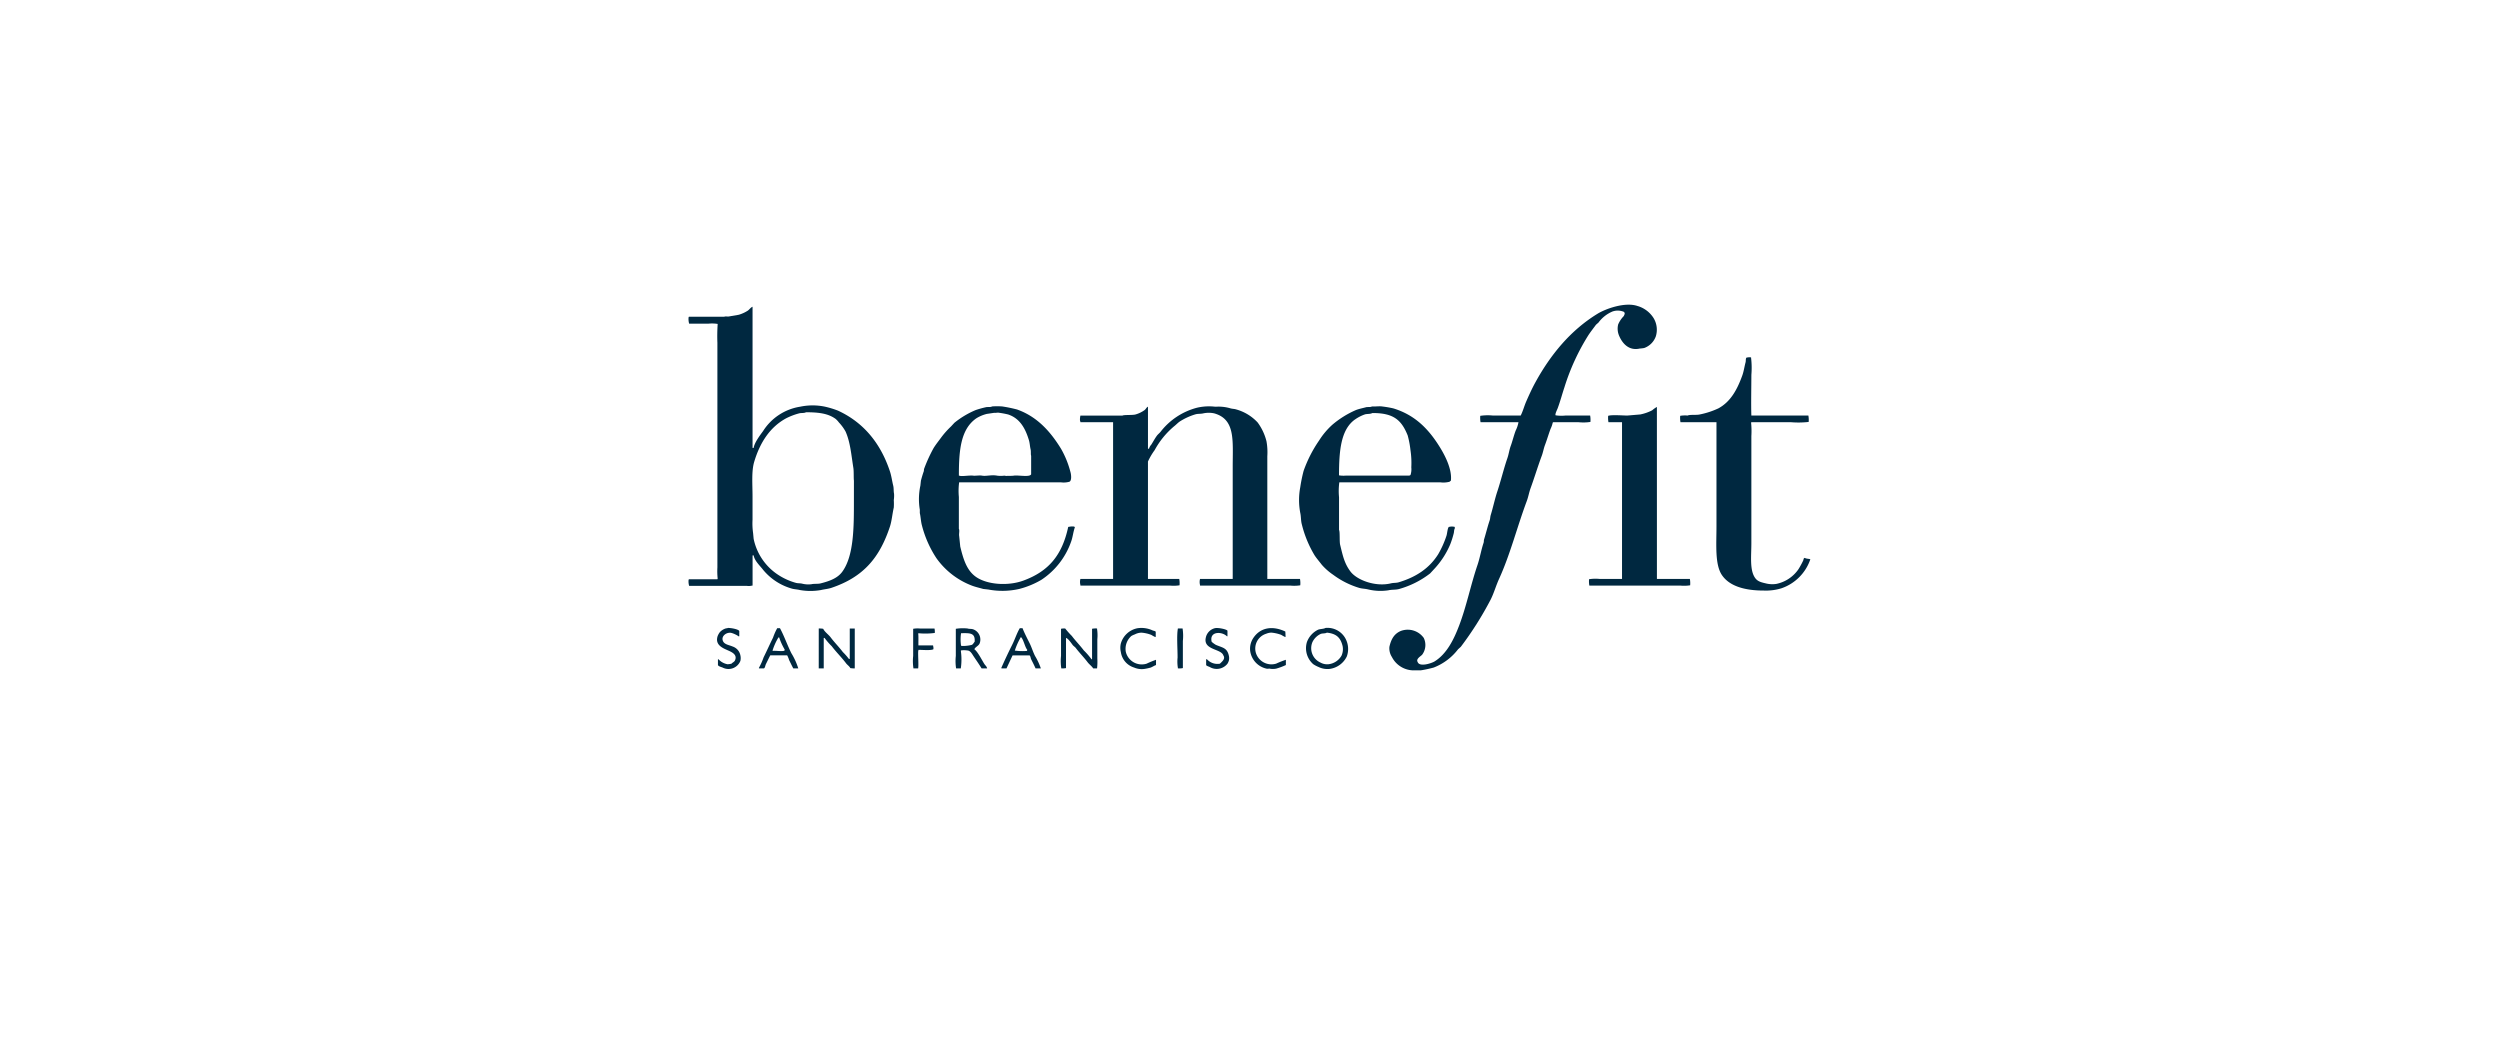 <svg xmlns="http://www.w3.org/2000/svg" xmlns:xlink="http://www.w3.org/1999/xlink" height="250" viewBox="0 0 600 250" width="600"><defs><clipPath id="b"><rect height="250" width="600"></rect></clipPath></defs><g clip-path="url(#b)" id="a"><g transform="translate(-1063.93 -2399.791)"><path d="M1301.536,2501.122h-9.1a5.64,5.64,0,0,1-.07-1.531,12.054,12.054,0,0,1,3.057-.066h6.646c.542-1.062.839-2.262,1.331-3.39.651-1.49,1.347-3.024,2.124-4.453,3.695-6.771,8.523-12.64,15.021-16.612,1.848-1.128,6.475-2.853,9.5-1.858a6.77,6.77,0,0,1,3.919,2.921,5.384,5.384,0,0,1,.533,4.388,4.605,4.605,0,0,1-2.792,2.792,8.882,8.882,0,0,1-1.062.13c-2.686.6-4.192-1.326-4.916-2.986a4.312,4.312,0,0,1-.269-2.792,6.438,6.438,0,0,1,1.331-1.993c.118-.164.138-.38.264-.534l-.135-.465a3.773,3.773,0,0,0-2.787-.134,8.059,8.059,0,0,0-3.391,2.662l-.6.528c-.6.818-1.239,1.626-1.795,2.458a52.977,52.977,0,0,0-5.783,12.563c-.542,1.626-.989,3.317-1.6,4.982-.138.387-.671,1.372-.53,1.729a8.928,8.928,0,0,0,2.323.065h5.982a5.622,5.622,0,0,1,.065,1.531,11.227,11.227,0,0,1-2.857.065h-6.109v.065h-.069a6.6,6.6,0,0,1-.529,1.531c-.484,1.3-.863,2.621-1.331,3.854-.342.907-.456,1.75-.8,2.657-.929,2.5-1.742,5.2-2.657,7.708-.387,1.08-.534,2.064-.929,3.126-2.307,6.182-3.971,12.816-6.646,18.672-.761,1.665-1.2,3.323-1.995,4.921a80.34,80.34,0,0,1-7.179,11.363l-.664.6A13.452,13.452,0,0,1,1281.2,2560a28.271,28.271,0,0,1-3.057.664h-1.331a5.877,5.877,0,0,1-5.652-3.192,3.841,3.841,0,0,1-.6-2.458c.427-1.852,1.151-3.113,2.727-3.789a4.734,4.734,0,0,1,5.514,1.664,3.888,3.888,0,0,1-.4,4.054c-.366.374-1.522,1-1.061,1.726.448,1.284,3.365.292,4.053-.131,2.922-1.811,4.612-5.217,5.913-8.639,1.766-4.64,2.759-9.695,4.387-14.489.6-1.758.887-3.621,1.461-5.314.114-.334.033-.534.135-.868.444-1.444.842-3.089,1.327-4.517.167-.485.119-.839.269-1.331.569-1.847.968-3.817,1.6-5.713.852-2.579,1.514-5.376,2.389-7.908.35-1.007.436-1.929.8-2.926.436-1.188.729-2.474,1.2-3.717A7.611,7.611,0,0,0,1301.536,2501.122Z" fill="#002840" fill-rule="evenodd" transform="translate(126.828)"></path><path d="M1304.758,2489.992h13.686a5.65,5.65,0,0,1,.07,1.531,21.61,21.61,0,0,1-4.253.065h-9.5v.065h-.069a19.6,19.6,0,0,1,.069,3.26v25.652c0,3.2-.444,6.551.929,8.436.63.867,1.549,1.041,2.791,1.331a6.42,6.42,0,0,0,2.259.066,8.516,8.516,0,0,0,5.319-3.521,19.758,19.758,0,0,0,1.127-2.06c.155-.318.029-.554.4-.668.321.224.944.2,1.33.334a11.117,11.117,0,0,1-6.98,6.979,12.7,12.7,0,0,1-4.252.529c-4.522,0-8.245-1.058-10.036-3.788-1.664-2.543-1.261-7.351-1.261-11.563v-25.054h-8.64a5.809,5.809,0,0,1-.065-1.531,6.981,6.981,0,0,1,1.795-.066c.476-.276,2.153-.065,2.922-.265a19.562,19.562,0,0,0,4.452-1.46c2.946-1.6,4.5-4.5,5.717-7.842.371-1.017.521-2.161.8-3.191.105-.4,0-.831.2-1.132a2.878,2.878,0,0,1,1.128-.065v.134a20.446,20.446,0,0,1,.069,4.053C1304.758,2483.435,1304.669,2487,1304.758,2489.992Z" fill="#002840" fill-rule="evenodd" transform="translate(179.496 9.533)"></path><path d="M1297.238,2520.311h7.843a5.636,5.636,0,0,1,.065,1.531,9.4,9.4,0,0,1-2.392.065H1281.09v-.131a2.879,2.879,0,0,1,0-1.466h7.843v-26.978c0-6.26.671-11.334-4.452-12.76a6.173,6.173,0,0,0-2.593,0c-.765.175-1.316.04-1.995.264a14.733,14.733,0,0,0-3.717,1.726c-.464.331-.883.795-1.331,1.132a19.891,19.891,0,0,0-4.653,5.713,15.57,15.57,0,0,0-1.6,2.727v28.174h7.51a5.622,5.622,0,0,1,.07,1.531,9.116,9.116,0,0,1-2.328.065h-21.464v-.131a2.879,2.879,0,0,1,0-1.466h7.843V2482.7h-7.843v-.135c-.215-.325-.053-1.2,0-1.461h10.1c.362-.216,2.437-.065,3.121-.265a6.891,6.891,0,0,0,2.194-1.062c.293-.219.439-.652.8-.8v10.1h.134c.066-.054.016-.024.131-.069a2.43,2.43,0,0,1,.533-.929c.465-.735.83-1.437,1.331-2.128.256-.354.667-.65.929-1a16.279,16.279,0,0,1,8.64-5.713,12.5,12.5,0,0,1,3.524-.334c.355,0,.956.1,1.193.068a10.027,10.027,0,0,1,3.39.4c.533.146.891.105,1.394.265a11.054,11.054,0,0,1,5.12,3.121,12.79,12.79,0,0,1,2.124,4.521,14.787,14.787,0,0,1,.2,3.59v29.436Z" fill="#002840" fill-rule="evenodd" transform="translate(70.848 18.424)"></path><path d="M1298.586,2520.214h7.908a5.661,5.661,0,0,1,.069,1.53,9.458,9.458,0,0,1-2.393.066h-21.8a5.6,5.6,0,0,1-.065-1.526,9.9,9.9,0,0,1,2.523-.07h5.384V2482.6h-3.256a5.64,5.64,0,0,1-.069-1.531c.886-.293,3.456-.07,4.586-.066l3.126-.265a10.807,10.807,0,0,0,2.856-1,6.279,6.279,0,0,1,1.127-.8Z" fill="#002840" fill-rule="evenodd" transform="translate(163.004 18.52)"></path><path d="M1278.5,2517.893c-.13-.607-.04-1.291-.2-1.929-.286-1.155-.427-2.344-.8-3.454-2.234-6.724-6.333-11.738-12.494-14.557a21.739,21.739,0,0,0-3.057-.929,14.511,14.511,0,0,0-5.978,0,12.9,12.9,0,0,0-8.9,5.848c-.676.936-2.084,2.743-2.262,4.054h-.265v-33.893c-.444.167-.753.667-1.131.929a8.3,8.3,0,0,1-2.19,1l-2.327.4c-.362.082-.863-.089-1.132.07h-8.505c-.04.115-.012.065-.065.13a3.872,3.872,0,0,0,.134,1.531h4.652a8.571,8.571,0,0,1,2.194.066,42.525,42.525,0,0,0-.069,4.52v53.9a16.563,16.563,0,0,0,.069,2.723c-.057.068-.025.016-.069.134h-6.845c-.04.115-.012.066-.065.129a3.681,3.681,0,0,0,.134,1.466h13.886a3.149,3.149,0,0,0,1.2-.069h.134v-7.244h.265c.207,1.322,1.575,2.535,2.262,3.455a13.828,13.828,0,0,0,6.711,4.452c.713.239,1.323.208,2.124.4a14.52,14.52,0,0,0,5.051,0c.815-.2,1.717-.26,2.528-.533,7.541-2.543,11.518-7.1,14.02-14.689.451-1.37.57-3,.929-4.586a13.828,13.828,0,0,0,0-1.794A6.908,6.908,0,0,0,1278.5,2517.893Zm-9.633,1.526c0,6.393.036,13.332-2.792,17.215-1.131,1.549-3.024,2.245-5.188,2.792-.7.175-1.5.045-2.193.2a6.032,6.032,0,0,1-2.259-.134c-.57-.129-.989-.045-1.53-.2a15.207,15.207,0,0,1-3.92-1.728,13.6,13.6,0,0,1-6.182-8.836l-.131-1.394a16.428,16.428,0,0,1-.134-3.191v-5.514c0-2.947-.281-6.1.4-8.375,1.379-4.615,3.776-8.323,7.643-10.435a15.737,15.737,0,0,1,3.122-1.192c.516-.151,1.229-.008,1.665-.269,3.134,0,5.343.31,7.11,1.595a5.038,5.038,0,0,1,.8.864,10.487,10.487,0,0,1,1.6,2.193c1.127,2.564,1.343,5.446,1.858,8.706.135.842.045,2.454.135,3.057Z" fill="#002840" fill-rule="evenodd" transform="translate(0 0.375)"></path><path d="M1280.073,2507.809a3.445,3.445,0,0,0-1.33.066h-.135c-1.461,6.814-4.7,10.67-10.763,12.893-3.675,1.347-8.738,1-11.432-.929-2.177-1.558-2.983-4.208-3.717-7.244l-.265-2.592c-.077-.5.151-1.291-.069-1.66V2500.7a15.48,15.48,0,0,1,.069-3.52h24.386a5.04,5.04,0,0,0,2.064-.135c.6-.232.452-1.669.264-2.328a22.493,22.493,0,0,0-2.259-5.58c-2.516-4.1-5.694-7.712-10.569-9.438a33.834,33.834,0,0,0-3.586-.733,18.409,18.409,0,0,0-2.393,0c-.383.24-1.062.077-1.531.2a24.159,24.159,0,0,0-2.393.667,21.038,21.038,0,0,0-5.116,3.057c-.265.285-.533.575-.8.864a20.811,20.811,0,0,0-2.323,2.593c-.606.838-1.3,1.688-1.864,2.592a36.422,36.422,0,0,0-2.259,4.917c-.114.264-.032.46-.13.732-.24.652-.472,1.477-.667,2.19l-.13,1.2a15.459,15.459,0,0,0-.134,5.783v.8c.232.994.244,2.064.53,3.056a26.031,26.031,0,0,0,3.46,7.779,18.547,18.547,0,0,0,8.505,6.577c.88.333,1.831.542,2.723.8l1.2.134a18.183,18.183,0,0,0,7.443-.134,20.55,20.55,0,0,0,5.316-2.194,18.127,18.127,0,0,0,7.114-9.1c.424-1.119.509-2.364.929-3.521a.4.4,0,0,1-.139-.133Zm-23.527-25.984a8.771,8.771,0,0,1,2.528-1.063l1.791-.263c.375.064.741-.1,1.2,0a20.578,20.578,0,0,1,2.128.4c2.8.936,4.115,3.3,4.986,6.178.211.709.232,1.506.4,2.194.122.542,0,1.239.13,1.53v4.452c-.35.769-3.089.15-4.187.33-.456.078-1.261.028-1.791.068l-.464-.068a6.678,6.678,0,0,1-1.725,0c-1.335-.265-2.626.183-3.59,0-.659-.122-1.673.068-2.129,0-.915-.129-2.894.26-3.321,0h-.135C1252.355,2489.374,1252.843,2484.408,1256.546,2481.825Z" fill="#002840" fill-rule="evenodd" transform="translate(41.695 18.366)"></path><path d="M1301.164,2507.848c-.338.162-.435,1.68-.6,2.128a23.091,23.091,0,0,1-1.995,4.452c-2.1,3.329-5.237,5.445-9.438,6.711-.643.2-1.221.1-1.925.269-3.748.9-8.189-.827-9.7-2.865-1.428-1.917-1.8-3.671-2.458-6.377-.2-.805-.016-3.162-.269-3.59v-7.839a15.535,15.535,0,0,1,.07-3.586h24.183a5.64,5.64,0,0,0,1.994-.068c.37-.04.37-.176.6-.334.325-2.833-1.562-6.272-2.657-8.039-2.646-4.268-5.869-7.683-11.164-9.3a25.028,25.028,0,0,0-2.727-.465c-.533-.1-1.843.064-2.389,0-.362.227-1.022.078-1.465.2-.794.216-1.626.374-2.393.667a22.7,22.7,0,0,0-5.652,3.52,18.139,18.139,0,0,0-3.186,3.79,30.994,30.994,0,0,0-3.724,7.309,36.982,36.982,0,0,0-.8,3.923,16.506,16.506,0,0,0,0,6.113c.228,1.018.122,1.9.4,2.857a26.709,26.709,0,0,0,3.057,7.374c.52.786,1.161,1.506,1.73,2.261a14.213,14.213,0,0,0,2.723,2.39,20.177,20.177,0,0,0,6.181,3.125c.761.232,1.437.191,2.259.4a12.618,12.618,0,0,0,4.786.2c.956-.212,1.781-.077,2.657-.333a21.717,21.717,0,0,0,7.378-3.72l.8-.866a20.163,20.163,0,0,0,4.053-6.178,21.721,21.721,0,0,0,.8-2.527c.122-.4.057-.879.264-1.192v-.4a2.736,2.736,0,0,0-1.388,0Zm-22.532-25.784a9.371,9.371,0,0,1,2.328-1.2c.533-.179,1.326-.045,1.795-.333,5.188-.04,7.037,1.748,8.505,5.384a22.576,22.576,0,0,1,.664,3.521,20.546,20.546,0,0,1,.2,4.123,4.3,4.3,0,0,1-.2,1.858,1.477,1.477,0,0,0-.264.13h-15.286a6.3,6.3,0,0,1-1.6-.066c.009-5.886.424-11,3.854-13.42Z" fill="#002840" fill-rule="evenodd" transform="translate(110.519 18.392)"></path><path d="M1233.479,2491.979c.77-.024,2.527.31,2.723.728v1.267h-.065v.064a6.515,6.515,0,0,0-1.795-.863c-1.107-.265-2.406.664-2.128,1.726s1.456,1.123,2.392,1.53a2.8,2.8,0,0,1,1.864,2.124,2.934,2.934,0,0,1,0,1.331,3.068,3.068,0,0,1-4.259,1.6c-.35-.146-.981-.276-1.127-.6v-1.394h.134a3.861,3.861,0,0,0,2.19,1.2,6.277,6.277,0,0,0,.929-.135c.22-.275.626-.4.8-.728.615-1.2-.358-1.834-1.062-2.194-1.295-.659-3.862-1.282-3.057-3.724a3.842,3.842,0,0,1,.53-.929,3.265,3.265,0,0,1,1.331-.865C1233.073,2492.04,1233.329,2492.073,1233.479,2491.979Z" fill="#002840" fill-rule="evenodd" transform="translate(5.153 58.522)"></path><path d="M1263.217,2499.655v1.262c-.431.138-.847.444-1.266.6a12.623,12.623,0,0,1-1.526.331,4.609,4.609,0,0,1-2.458-.331,4.56,4.56,0,0,1-3.191-3.725,4.352,4.352,0,0,1,0-2.058,5.18,5.18,0,0,1,3.988-3.655,6.371,6.371,0,0,1,3.655.533c.244.1.62.105.729.33v1.2h-.066v.07a8.213,8.213,0,0,1-1-.534,8.179,8.179,0,0,0-2.323-.534,3.45,3.45,0,0,0-1.6.4,5.03,5.03,0,0,0-.867.4,4.128,4.128,0,0,0-1.327,3.789,3.929,3.929,0,0,0,4.986,2.856A22.771,22.771,0,0,1,1263.217,2499.655Z" fill="#002840" fill-rule="evenodd" transform="translate(78.157 58.488)"></path><path d="M1259.826,2499.477h.2a3.37,3.37,0,0,0,3.125,1.062c.314-.365,1.433-1.118.8-1.994-.509-1.631-4.941-1.239-4.188-4.318a2.936,2.936,0,0,1,2.128-2.194c.716-.2,2.853.229,3.056.6v1.331h-.134c-1.2-1.2-4.282-1.245-3.655,1.326a5.991,5.991,0,0,0,1,.733c1.6.7,2.687.667,3.122,2.592a2.644,2.644,0,0,1,0,1.2,3.323,3.323,0,0,1-.33.728,3.281,3.281,0,0,1-4.253.8c-.232-.118-.753-.252-.866-.465Z" fill="#002840" fill-rule="evenodd" transform="translate(93.574 58.532)"></path><path d="M1270.916,2499.584v1.262a15.093,15.093,0,0,1-2.323.863,4.046,4.046,0,0,1-1.6,0c-.167-.032-.431.085-.732,0a5.044,5.044,0,0,1-3.919-4.318,4.652,4.652,0,0,1,.729-2.991c1.677-2.561,4.578-3.073,7.708-1.6.049.476.036.745.069,1.261h-.069v.07a9.365,9.365,0,0,1-.993-.534,8.928,8.928,0,0,0-2.392-.533,3.487,3.487,0,0,0-1.2.269,3.717,3.717,0,0,0-2.458,4.652,3.9,3.9,0,0,0,4.851,2.523A22.887,22.887,0,0,1,1270.916,2499.584Z" fill="#002840" fill-rule="evenodd" transform="translate(101.623 58.555)"></path><path d="M1236.867,2492.01a5.608,5.608,0,0,1,1.062.069c.419.822,1.261,1.351,1.794,2.059.924,1.234,2,2.291,2.922,3.521a14.116,14.116,0,0,1,1.465,1.664h.2v-7.312h1.2v9.572a5.284,5.284,0,0,1-1.066-.069c-.249-.484-.692-.724-1-1.127-1.084-1.445-2.369-2.683-3.455-4.123a16.012,16.012,0,0,1-1.726-1.991h-.2v7.31h-1.2Z" fill="#002840" fill-rule="evenodd" transform="translate(23.563 58.62)"></path><path d="M1243.748,2496.073h3.525v.134a1.807,1.807,0,0,1,.065.8c-.63.325-2.657.137-3.589.134v.131c-.187.338.1,3.427-.065,4.322h-1.131a11.715,11.715,0,0,1-.066-2.991v-6.511a6.1,6.1,0,0,1,1.6-.069h3.521a3.819,3.819,0,0,1,.069,1.065,17.269,17.269,0,0,1-3.923.066v.064h-.065C1243.8,2493.884,1243.721,2495.316,1243.748,2496.073Z" fill="#002840" fill-rule="evenodd" transform="translate(40.603 58.611)"></path><path d="M1252.4,2494.275v7.241a4.148,4.148,0,0,1-1.131.069,11.724,11.724,0,0,1-.065-2.992v-6.511a3.463,3.463,0,0,1,1-.069,19.832,19.832,0,0,0,1.6,1.794c.907,1.209,1.95,2.245,2.857,3.455a17.061,17.061,0,0,1,1.858,2.128h.134v-7.309a4.285,4.285,0,0,1,1.2-.069v.134a9.841,9.841,0,0,1,.065,2.458v4.586a14.327,14.327,0,0,1-.065,2.393h-.929c-.358-.553-.944-.952-1.33-1.461-.929-1.233-1.995-2.29-2.922-3.525l-.6-.533C1253.745,2495.648,1252.919,2494.381,1252.4,2494.275Z" fill="#002840" fill-rule="evenodd" transform="translate(67.372 58.617)"></path><path d="M1258.167,2492.01h1.127a11.745,11.745,0,0,1,.069,2.992v6.511a4.294,4.294,0,0,1-1.2.069v-.134a9.638,9.638,0,0,1-.07-2.458C1258.1,2496.89,1257.846,2493.719,1258.167,2492.01Z" fill="#002840" fill-rule="evenodd" transform="translate(88.456 58.62)"></path><path d="M1275.41,2495.229a4.908,4.908,0,0,0-5.12-3.257c-.444.272-1.372.212-1.858.465a5.357,5.357,0,0,0-2.592,2.921,5.086,5.086,0,0,0,1.531,5.319,7.272,7.272,0,0,0,1.261.664,4.867,4.867,0,0,0,2.658.464,5.363,5.363,0,0,0,4.122-2.988,5.28,5.28,0,0,0,0-3.589Zm-1.266,3.391a4.126,4.126,0,0,1-3.121,2.059,3.272,3.272,0,0,1-1.93-.4,3.774,3.774,0,0,1-1.924-4.921,4.135,4.135,0,0,1,1.924-1.926c.432-.211,1.111-.077,1.531-.333,2.291.237,3.3,1.2,3.788,3.257a3.786,3.786,0,0,1-.268,2.262Z" fill="#002840" fill-rule="evenodd" transform="translate(111.751 58.527)"></path><path d="M1251.845,2500.563c-.578-.908-1.591-2.97-2.393-3.52.224-.563,1-.786,1.262-1.394a2.606,2.606,0,0,0-1.53-3.39c-.4-.151-1.078-.077-1.327-.2a10.864,10.864,0,0,0-2.856.069v6.511a11.755,11.755,0,0,0,.065,2.992h1.132a14.571,14.571,0,0,0,0-4.253h.065v-.068a5.766,5.766,0,0,1,1.795.068c.578.236.863.831,1.2,1.327.639.957,1.327,1.936,1.925,2.926h1.331C1252.418,2501.145,1252.066,2500.913,1251.845,2500.563Zm-2.991-4.582a8.663,8.663,0,0,1-2.458.263c-.069-.053-.016-.024-.134-.065a9.7,9.7,0,0,1,0-2.991c2.137-.045,3.447-.1,3.257,2.059-.228.241-.359.574-.662.734Z" fill="#002840" fill-rule="evenodd" transform="translate(48.325 58.574)"></path><path d="M1255.737,2498.641c-.521-1.041-.806-2.083-1.331-3.121-.565-1.128-1.193-2.328-1.66-3.525h-.664c-.725,1.225-1.14,2.6-1.795,3.919-.912,1.827-1.831,3.761-2.657,5.652h.065v.069h1.2c.489-1.042.972-2.083,1.461-3.126h4.053c.249.123.273.672.4.929.346.7.737,1.456,1.062,2.193h1.266A15.726,15.726,0,0,0,1255.737,2498.641Zm-1.929-1.2a13.086,13.086,0,0,1-2.792-.066h-.13a15.959,15.959,0,0,1,1.461-3.259c.606.444.96,2.421,1.53,3.06a1.009,1.009,0,0,1-.07.264Z" fill="#002840" fill-rule="evenodd" transform="translate(56.596 58.57)"></path><path d="M1241.113,2497.978c-.989-1.99-1.693-4.071-2.722-5.983h-.668a14.14,14.14,0,0,0-1,2.259c-.761,1.531-1.494,3.187-2.259,4.723a15.657,15.657,0,0,1-1.127,2.523v.134h1.2c.276-.13.321-.711.464-1,.338-.676.7-1.457,1.062-2.128h4.053a6.013,6.013,0,0,1,.465,1.132c.317.626.659,1.367,1,1.994h1.2A16.277,16.277,0,0,0,1241.113,2497.978Zm-1.66-.6c-.444.245-2.153-.04-2.792.066v-.066h-.065a14.334,14.334,0,0,1,1.394-3.125c.069-.048.061-.041.2-.066a14.816,14.816,0,0,0,1.327,2.923A.468.468,0,0,1,1239.453,2497.379Z" fill="#002840" fill-rule="evenodd" transform="translate(12.736 58.57)"></path></g></g></svg>